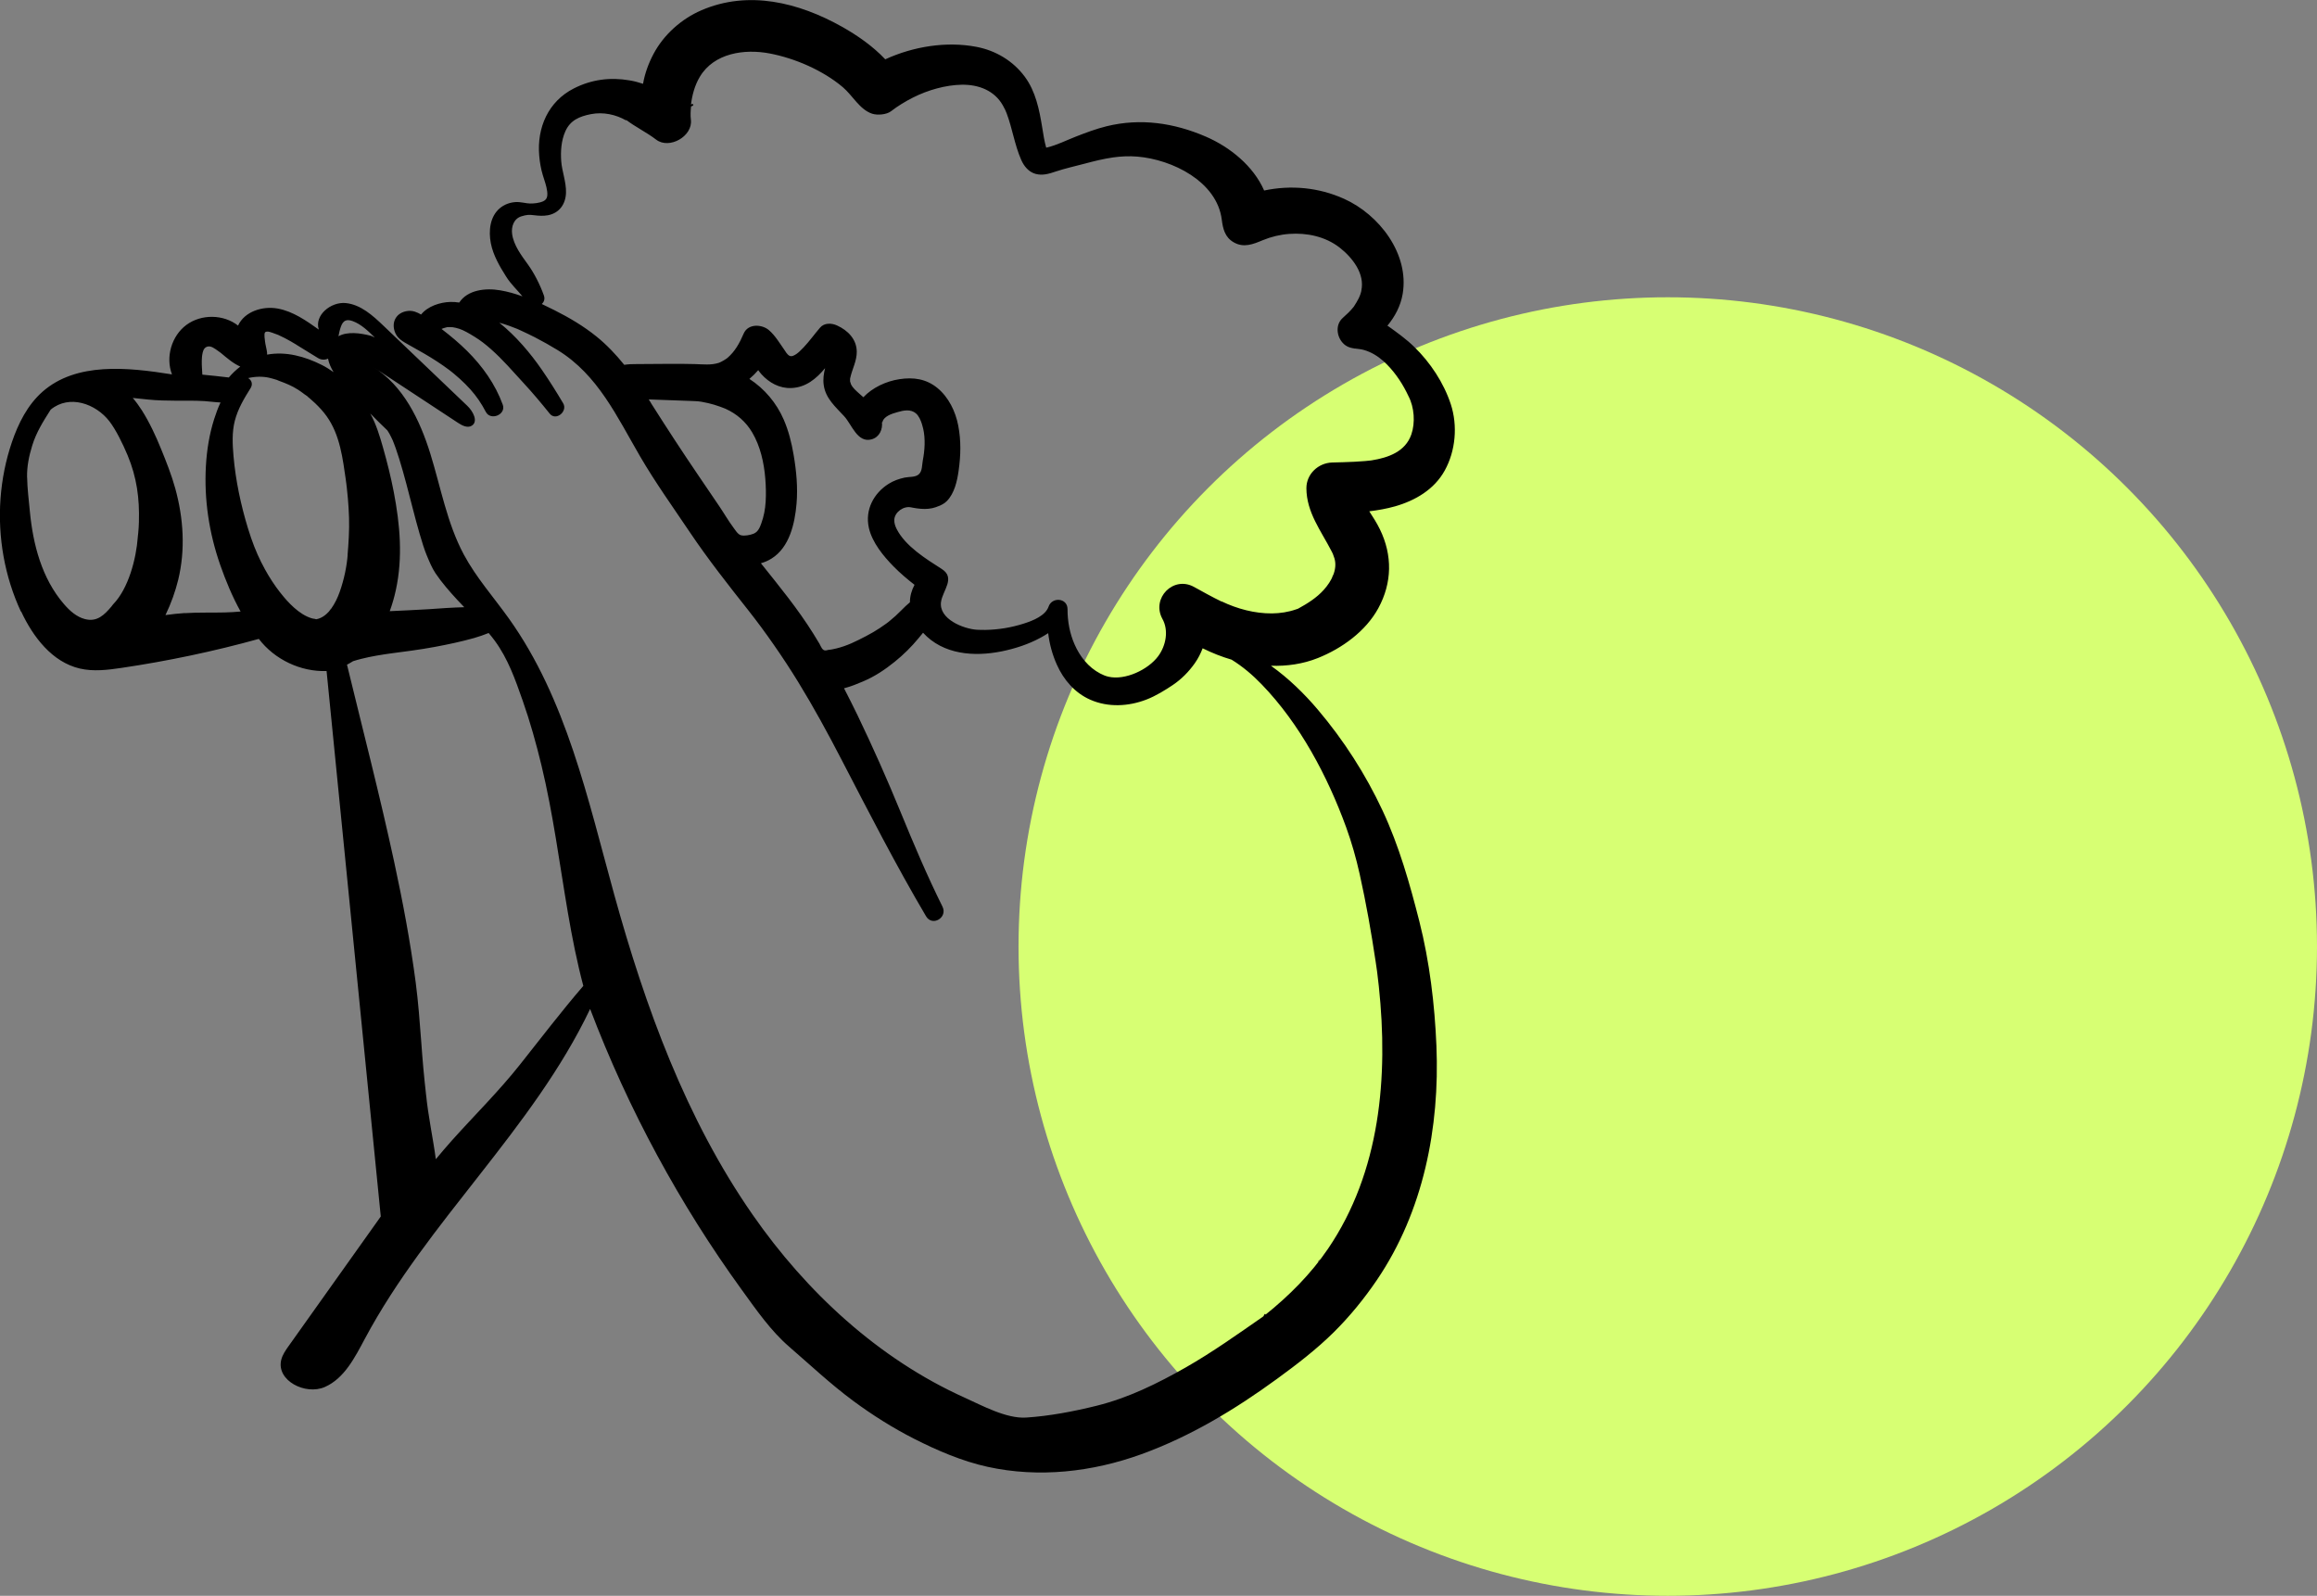 <?xml version="1.0" encoding="UTF-8"?>
<svg id="Ebene_1" data-name="Ebene 1" xmlns="http://www.w3.org/2000/svg" viewBox="0 0 456.2 314.2">
  <rect x="0" y="0" width="456.2" height="314.2" fill="#808080" stroke="none"/>
  <defs>
    <style>
      .cls-1 {
        fill: #d7ff73;
      }
    </style>
  </defs>
  <circle class="cls-1" cx="328.37" cy="186.36" r="127.83"/>
  <g>
    <path d="M266.66,68.64c.07,0,.15.01.22,0-.47.02-.41,0-.22,0Z"/>
    <path d="M145.66,10.31s.04.02.08.03c-.04,0-.06-.01-.09-.02,0,0,0,0,0,0Z"/>
    <path d="M168.32,19.44s.01.02.02.03c.08.15.18.29.29.43-.03.02-.16-.1-.32-.46Z"/>
    <path d="M262.57,113.13s-.02.08-.03.12c-.03.08-.06.17-.1.23-.01.03-.03.05-.04.07-.08.09-.1-.05.17-.42Z"/>
    <path d="M136.07,20.43s.01-.07.02-.11c0,.04-.01.11-.02.18,0-.03,0-.05,0-.08Z"/>
    <path d="M62.11,121.87s-.06,0-.08,0c-.15-.03-.29-.07-.44-.1.03-.02.18,0,.52.09Z"/>
    <path d="M65.13,119.83c-.1.14-.18.27-.26.41,0,0-.01.02-.02.02.14-.29.24-.41.28-.44Z"/>
    <path d="M4.16,120.38c2.35,5.05,6.14,10,11.58,11.25,2.67.62,5.47.27,8.18-.13,9.12-1.35,18.15-3.25,27.04-5.71,3.1,4.06,8.23,6.5,13.34,6.33,3.56,35.8,7.12,71.59,10.67,107.39-6.04,8.49-12.08,16.97-18.11,25.46-.61.86-1.24,1.75-1.49,2.77-1,4.08,4.78,7.03,8.61,5.33s5.89-5.81,7.87-9.51c12.37-23.15,33.05-41.21,44.34-64.91,3.75,9.87,8.16,19.5,13.19,28.79s10.55,18.07,16.69,26.54c2.86,3.94,5.65,8,9.31,11.17,4.18,3.62,8.14,7.35,12.59,10.65,3.79,2.8,7.78,5.32,11.98,7.46,4.59,2.33,9.47,4.43,14.51,5.54,10.09,2.21,20.57,1.02,30.23-2.47,9.68-3.5,18.51-8.84,26.8-14.89,3.89-2.84,7.73-5.78,11.16-9.18,3.14-3.12,5.97-6.59,8.46-10.26,9.15-13.49,12.38-30.01,11.71-46.1-.34-8.16-1.35-16.57-3.36-24.49-1.89-7.43-3.98-14.83-7.23-21.79-3.35-7.17-7.65-13.87-12.77-19.91-2.66-3.14-5.76-6.17-9.22-8.63,3.15.1,6.3-.34,9.24-1.52,4.73-1.89,9.42-5.26,11.9-9.81,2.73-5.01,2.8-10.43.32-15.52-.6-1.24-1.35-2.4-2.1-3.56,1.72-.21,3.42-.51,5.08-.98,3.99-1.14,7.71-3.32,9.77-7.04,2.16-3.89,2.58-8.85,1.2-13.07-1.39-4.22-4.02-8.19-7.19-11.28-1.6-1.56-3.5-2.91-5.03-4.01-.08-.06-.17-.1-.26-.16,1.49-1.81,2.61-3.89,3.01-6.28,1.32-7.87-4.61-15.58-11.53-18.7-5.04-2.27-10.5-2.75-15.75-1.64-2.11-4.82-6.71-8.55-11.48-10.61-6.25-2.7-12.84-3.68-19.51-2.05-2.09.51-4.12,1.28-6.12,2.06-1.84.72-3.69,1.66-5.61,2.12-.06.02-.13.03-.19.04-.38-1.3-.57-2.67-.79-4-.57-3.48-1.28-7.07-3.43-9.97-2.31-3.12-5.73-5.16-9.54-5.88-5.9-1.12-12.38-.08-17.93,2.46-2.45-2.6-5.49-4.71-8.53-6.42-8.5-4.77-18.39-7.24-27.68-3.23-3.93,1.7-7.39,4.78-9.41,8.58-.98,1.84-1.71,3.83-2.07,5.89-.87-.29-1.76-.53-2.69-.68-3.8-.65-7.47-.17-10.93,1.59-5.05,2.56-7.3,7.74-6.82,13.25.11,1.3.33,2.56.7,3.8.32,1.06.74,2.14.87,3.25.11.97-.04,1.57-.79,1.92-.73.34-1.79.45-2.59.44-.73,0-1.89-.36-2.89-.28-1.14.09-2.17.47-3.05,1.2-1.98,1.66-2.24,4.51-1.78,6.89.46,2.39,1.77,4.62,3.06,6.65.89,1.4,2.11,2.54,3.17,3.82-1.44-.52-2.9-.94-4.39-1.19-2.92-.5-6.42-.08-8.06,2.41-.59-.09-1.18-.14-1.76-.12-2.01.06-4.45.84-5.75,2.48-.79-.46-1.63-.81-2.56-.71-2.34.24-3.43,2.25-2.51,4.37.57,1.32,1.97,1.89,3.13,2.58.86.51,1.74.97,2.61,1.48,1.7.99,3.36,2.06,4.94,3.25.14.11.14.11,0,0,.11.08.21.17.32.25.17.14.35.28.52.42.41.34.81.68,1.2,1.04.71.64,1.39,1.32,2.03,2.03,1.21,1.34,2.21,2.81,3.06,4.45.95,1.83,4.05.53,3.34-1.41-1.48-4.05-3.98-7.56-7.03-10.59-1.55-1.54-3.23-2.94-4.96-4.27-.02-.02-.05-.04-.07-.05.09-.05.57-.24,1.09-.35.02,0,.02,0,.04,0,.13-.01.26-.02.38-.02.24,0,.47.01.7.03.08.02.54.1.62.12.23.06.45.12.67.19.84.27,1.93.89,3.03,1.58,1.24.77,2.12,1.47,3.19,2.41,2.34,2.06,4.34,4.41,6.45,6.7,1.79,1.94,3.48,3.95,5.13,6.01,1.23,1.53,3.6-.45,2.65-2.04-1.32-2.23-2.7-4.43-4.17-6.56-2.27-3.3-5.14-6.69-8.4-9.3.67.18,1.34.39,2,.63.45.16.9.34,1.35.52.09.04.16.06.21.08.03.01.08.04.15.07.16.07.33.14.49.22.97.44,1.93.91,2.88,1.39,1.51.78,3,1.62,4.45,2.51,7.9,4.88,11.61,13.04,16.19,20.9,2.99,5.13,6.49,10.02,9.8,14.94,3.61,5.36,7.56,10.37,11.56,15.43,3.26,4.13,6.83,9.26,9.78,14.07,3.07,5,5.88,10.17,8.58,15.38,5.36,10.33,10.66,20.69,16.58,30.72,1.24,2.1,4.3.25,3.24-1.89-3.06-6.15-5.72-12.46-8.33-18.82-2.6-6.34-5.39-12.61-8.36-18.79-.87-1.81-1.78-3.6-2.7-5.39.07-.02.14-.03.2-.05,1.23-.33,2.41-.81,3.58-1.31,2.3-.98,4.28-2.3,6.22-3.87,1.71-1.38,3.28-2.93,4.68-4.63.29-.35.59-.71.88-1.07,3.96,4.32,10.06,4.76,15.5,3.66,2.64-.54,5.28-1.4,7.65-2.69.49-.27.99-.56,1.49-.89.25,2.13.82,4.23,1.7,6.19,1.33,3,3.56,5.59,6.6,6.92,3.51,1.54,7.51,1.33,11.05-.04,1.85-.71,3.77-1.91,5.17-2.85,1.71-1.15,3.15-2.61,4.34-4.29.65-.92,1.16-1.92,1.55-2.95,1.84.91,3.75,1.67,5.7,2.24,2.18,1.35,4.14,3.01,5.93,4.87,7.5,7.76,12.95,18.03,16.62,28.11,1.1,3.03,1.97,6.1,2.67,9.24,1.27,5.71,2.29,11.49,3.15,17.27.08.53.16,1.06.23,1.59,0,.05.01.09.02.13,0,.07.02.16.04.3.12.94.23,1.88.33,2.82,1.89,17.77.3,36.5-10,51.65-3.36,4.95-7.7,9.3-12.36,13.02.12.16.07-.28-.09-.17s-.16.37-.32.49c-5,3.47-9.94,7-15.23,10.02-5.61,3.19-11.32,6.01-17.63,7.57-4.44,1.1-9.26,2.02-13.83,2.31-3.88.24-8.63-2.36-12.09-3.92-16.99-7.66-31.16-20.8-41.73-36-13.14-18.88-21.13-40.86-27.26-63.03-5.2-18.81-9.41-38.5-20.75-54.38-2.99-4.19-6.45-8.07-8.88-12.61-3.29-6.15-4.51-13.16-6.58-19.83s-5.34-13.43-11.28-17.09c5.58,3.67,11.16,7.34,16.73,11.01.82.54,1.88,1.08,2.71.56,1.32-.83.25-2.84-.88-3.91-5.5-5.25-10.99-10.5-16.49-15.75-2.13-2.04-4.49-4.18-7.43-4.48s-6.24,2.41-5.32,5.22c-2.49-1.77-5.08-3.59-8.08-4.14s-6.54.58-7.82,3.35c-2.86-2.24-7.23-2.3-10.16-.14s-4.15,6.35-2.85,9.75c-8.77-1.4-18.85-2.45-25.51,3.43-2.93,2.59-4.75,6.22-6.01,9.92-1.22,3.58-1.96,7.32-2.24,11.1-.55,7.62.81,15.38,4.04,22.3ZM149.83,110.89c.71-.2,1.4-.49,2.07-.91,3.55-2.21,4.59-6.89,4.93-10.77.28-3.21-.03-6.49-.57-9.65-.41-2.41-.98-4.7-1.95-6.95-1.42-3.28-3.8-6.09-6.76-8.01.62-.52,1.2-1.09,1.74-1.72.2.27.4.54.63.8,1.51,1.68,3.57,2.81,5.87,2.72,2.88-.11,4.93-1.83,6.67-3.92-.28,1.09-.44,2.2-.27,3.36.37,2.62,2.34,4.28,4.03,6.12,1.49,1.61,2.59,5.31,5.39,4.54,1.56-.43,2.23-1.98,2.03-3.48.01.04.08.17.08.2.21-1.29,1.94-1.78,2.99-2.08.61-.17,1.23-.33,1.86-.34s1.28.16,1.76.58c.59.5.96,1.38,1.19,2.1.09.3.18.61.25.92.46,2.02.31,4.27-.08,6.28-.17.87-.07,2.03-.76,2.68-.69.65-1.92.48-2.81.67-1.11.24-2.2.62-3.16,1.23-2.97,1.87-4.67,5.16-3.89,8.65.65,2.91,2.88,5.6,4.91,7.66,1.27,1.29,2.66,2.46,4.08,3.57-.56,1.07-.91,2.22-.9,3.44-.28.24-.56.48-.83.73-.68.63-1.3,1.32-1.99,1.94-.36.33-.74.64-1.11.95-.1.08-.24.19-.29.24-.15.11-.3.23-.45.34-.82.6-1.67,1.15-2.54,1.67-.93.55-1.89,1.03-2.86,1.52-1.92.98-3.9,1.72-6.05,2.01.15-.01.29-.03.44-.04-.29-.05-.58.08-.87.12-.72.09-.97-.81-1.26-1.31-.4-.67-.8-1.33-1.21-1.99-3.08-4.93-6.71-9.34-10.31-13.85ZM180.88,93.57s0,0,0,0c0,0,0,0,0,0,0,0,0,0,0,0ZM173.76,82.88c.05-.11.09-.16,0,0h0ZM128.14,79.28c-.14-.21-.28-.43-.41-.64,1.27.05,2.54.09,3.82.14,1.47.05,2.94.1,4.41.16.33.01.66.02.99.04.84.05,1.33.13,2.48.39.79.18,1.56.42,2.32.69.21.07.41.15.61.23.06.02.36.14.51.2,2.2,1,4,2.56,5.23,4.65,1.62,2.74,2.33,5.99,2.58,9.08.12,1.53.17,3.06.07,4.59-.09,1.46-.36,2.9-.87,4.28-.31.85-.65,1.65-1.53,2-.65.26-1.75.47-2.44.3-.64-.16-1.13-1.02-1.53-1.55-.99-1.33-1.81-2.77-2.74-4.14-1.38-2.02-2.74-4.05-4.12-6.07-3.22-4.73-6.32-9.49-9.38-14.32ZM142.12,11.32s-.07.03-.08.03c.02,0,.06-.02.08-.03ZM181.15,18.6c.21-.1.16-.07,0,0h0ZM205.41,29.18c-.26,0-.39-.16,0,0h0ZM236.26,35.84c-.11-.09-.31-.23-.35-.24.11.04.23.14.35.24ZM262.38,108.95s0-.02,0-.02c0,0,0,.02,0,.02ZM262.57,109.37c.12.23.08.16,0,0h0ZM240.52,118.44c-1.85-.89-3.64-1.9-5.44-2.89-4.06-2.23-8.39,2.21-6.24,6.24,1.32,2.3.73,5.34-.8,7.4-1.97,2.66-6.5,4.81-9.81,4.04-.56-.13-1.09-.35-1.6-.62-2.35-1.23-4.01-3.35-5.06-5.75-.95-2.16-1.39-4.56-1.38-6.92.01-2.23-3.06-2.47-3.73-.51-.61,1.77-3.02,2.75-4.87,3.34-2.44.78-5.01,1.21-7.57,1.25-.55,0-1.1,0-1.65-.03-2.68-.17-7.62-2.12-7.08-5.54.36-2.26,2.89-4.67.13-6.43-3.1-1.98-7.14-4.47-8.87-7.86-.29-.57-.5-1.19-.47-1.83.08-1.52,1.84-2.75,3.3-2.44-.1-.02-.21-.04-.31-.06,2.08.43,4.02.67,5.98-.3-.15.09-.3.17-.44.25.73-.4,1.22-.52,1.83-1.14,1.49-1.53,2.02-3.94,2.3-5.93.43-2.99.51-5.93-.07-8.92-.53-2.77-1.88-5.57-4.09-7.39-2.21-1.82-4.74-2.17-7.52-1.74-2.6.4-5.28,1.65-7.07,3.55-.26-.23-.51-.45-.77-.68-.72-.65-1.3-1.13-1.67-1.88,0,0-.15-.53-.17-.51-.02-.21-.01-.43,0-.64,0-.02.01-.06.03-.11.38-1.74,1.3-3.33,1.28-5.16-.03-2.45-1.76-4.19-3.88-5.15-1.07-.49-2.5-.56-3.35.43-1.1,1.28-2.08,2.66-3.24,3.89-.49.52-1.06,1.06-1.39,1.28-.39.26-.95.61-1.4.36-.47-.26-.76-.82-1.05-1.24-.91-1.3-1.76-2.73-2.96-3.78-1.36-1.19-4.12-1.37-4.99.64-.85,1.96-1.69,3.48-3.18,4.79-.3.26-1.3.85-1.7.98-1.56.51-3.15.29-4.76.25-1.84-.05-3.67-.06-5.51-.04-1.97.01-3.94.03-5.92.04-.8,0-1.65.01-2.45.15-1.64-2.03-3.43-3.93-5.46-5.57-2.58-2.08-5.38-3.73-8.34-5.22-.8-.4-1.61-.8-2.44-1.19.44-.39.67-.98.41-1.7-.76-2.11-1.88-4.35-3.18-6.14-1.26-1.74-2.78-3.76-3.07-5.96-.19-1.41.32-3,1.83-3.46,1.08-.33,1.51-.34,2.56-.21.89.11,1.76.16,2.65,0,2.26-.42,3.5-2.2,3.57-4.42.07-2.12-.81-4.28-.94-6.23-.14-1.96,0-4.03.8-5.85.97-2.2,2.77-2.96,5.06-3.41,2.38-.46,4.91.06,6.99,1.28-.05-.07-.09-.14-.14-.2,1.9,1.46,4.08,2.48,5.98,3.94,2.59,1.98,7.26-.67,6.84-3.93-.11-.83-.05-1.8.04-2.63.14,0,.5-.13.43-.34-.09-.23-.53-.1-.47.14.23-1.96.75-3.92,1.76-5.61,2.79-4.68,8.78-5.54,13.73-4.6,5.01.95,10.52,3.34,14.43,6.65,1.91,1.62,3.34,4.43,5.78,5.22,1.02.33,2.81.19,3.69-.48,1.35-1.04,2.83-1.94,4.35-2.71,2.89-1.46,6.41-2.47,9.6-2.52,3.28-.05,6.41,1.12,8.07,4.05.4.71.56,1.06.75,1.55,1.14,3.01,1.58,6.25,2.88,9.2.55,1.25,1.47,2.39,2.85,2.76,1.34.36,2.62-.02,3.88-.45,1.85-.62,3.8-1.05,5.69-1.55,1.87-.5,3.78-.98,5.69-1.25,1.57-.22,3.17-.29,4.75-.16,6.86.57,15.69,4.88,16.63,12.43.23,1.81.63,3.45,2.32,4.43,1.98,1.16,3.83.4,5.75-.4,1.67-.69,3.43-1.11,5.23-1.24,3.47-.25,7.09.52,9.87,2.67,2.5,1.94,5.07,5.16,4.29,8.55.02-.09.04-.19.07-.28-.21,1.3-.85,2.31-1.54,3.39-.64.81-1.4,1.53-2.17,2.21-1.66,1.46-1.15,4.22.56,5.42,1.06.74,2.36.55,3.56.88,1.45.4,2.76,1.21,3.88,2.2,1.85,1.66,3.42,3.87,4.54,6.09.04.08.33.69.4.82,1.15,2.18,1.36,5.24.56,7.54-1.18,3.39-4.52,4.56-7.79,5.09-.07.01-.15.02-.22.03-.36.03-.71.08-1.07.11-.69.06-1.38.1-2.07.14-1.48.08-2.97.11-4.45.15-2.73.09-5.06,2.26-5.06,5.06.02,4.77,2.89,8.38,4.96,12.42.08.16.16.32.24.48.1.29.3.83.33.93.64,2.2-.63,4.53-2.08,6.15-1.43,1.6-3.23,2.72-5.09,3.74-.13.05-.27.09-.38.13-1.54.54-3.14.78-4.75.8-3.4.03-6.87-.9-9.93-2.37ZM41.01,68.19c.11-.02.15,0,0,0h0ZM47.3,72.18c-.82.63-1.57,1.35-2.25,2.14-1.74-.2-3.47-.4-5.21-.56-.05-.92-.13-1.84-.11-2.77,0-.25.02-.49.04-.74,0-.09.03-.24.04-.33.11-.65.24-1.39.94-1.65.76-.28,1.55.38,2.14.79.17.12.33.24.5.36.03.03.07.06.12.09,1.17.97,2.38,2.04,3.79,2.66ZM58.41,67.91c1.4.85,2.78,1.73,4.19,2.58.68.41,1.39.4,1.99.12.16.92.58,1.82,1.09,2.66-.76-.53-1.53-1.02-2.33-1.42-3.37-1.69-7.06-2.7-10.76-2.03.01-.3-.01-.61-.09-.93-.09-.4-.18-.8-.25-1.21-.01-.08-.04-.29-.06-.39-.03-.36-.25-1.53-.01-1.83.35-.45,1.51.09,1.91.23.19.07.38.14.58.21.04.01.05.02.08.03.03.02.07.03.13.06.41.19.81.39,1.22.59.79.41,1.56.86,2.33,1.33ZM64.03,81.57c.27.33.12.15,0,0h0ZM73.76,66.41s-.05,0-.08,0c-.24-.14-.49-.26-.77-.33-1.96-.49-4.46-.87-6.27.12.13-.66.27-1.32.5-1.94.44-1.18,1.1-1.47,2.32-1.03,1.65.6,3.07,1.98,4.3,3.19ZM91.43,119.55c-2.38.06-4.74.23-7.12.4-2.52.17-5.05.24-7.57.38.5-1.37.9-2.77,1.2-4.16,1.4-6.43.82-12.9-.41-19.31-.56-2.92-1.29-5.81-2.1-8.68-.66-2.33-1.35-4.62-2.52-6.76,1.11,1.12,2.21,2.25,3.36,3.32,0,0,0,0,0,0,.13.2.26.4.38.61.27.48.5.98.73,1.47,0,.01,0,.01,0,.02,0,.02,0,.03.02.06.06.15.12.3.18.45.12.31.24.63.35.95.24.68.46,1.37.68,2.06,1.01,3.26,1.83,6.58,2.69,9.88.43,1.65.86,3.3,1.34,4.93.22.75.44,1.49.68,2.23.11.32.21.65.33.97.1.28.21.56.32.84.01.03.02.05.03.08-.01-.03,0-.02.04.09.5,1.19.98,2.4,1.7,3.48,1.25,1.86,2.77,3.59,4.29,5.24.45.48.91.97,1.38,1.45ZM68.33,130.86c.41-.21.8-.44,1.18-.68.54-.17,1.08-.33,1.62-.46.98-.25,1.98-.45,2.97-.63.57-.1,1.14-.19,1.72-.28.14-.02,1.35-.19.6-.09,3.07-.41,6.12-.78,9.17-1.35,2.62-.49,5.19-1.03,7.75-1.75.99-.28,1.93-.62,2.87-.99.42.5.83,1,1.2,1.51,2.63,3.59,4.04,7.64,5.5,11.8,1.47,4.18,2.66,8.45,3.7,12.75,2.31,9.58,3.55,19.35,5.21,29.05.83,4.84,1.78,9.65,3.03,14.37-4.34,5.04-8.37,10.33-12.51,15.54-4.13,5.21-8.88,9.89-13.32,14.84-1.1,1.23-2.16,2.48-3.21,3.74-.57-4.29-1.53-8.56-1.93-12.86.16,1.7-.05-.45-.09-.76-.06-.48-.11-.96-.16-1.44-.1-.96-.19-1.92-.28-2.88-.16-1.76-.29-3.53-.42-5.29-.29-3.86-.58-7.72-1.08-11.56-1.05-7.98-2.54-15.89-4.24-23.75-2.81-13.01-6.15-25.9-9.29-38.83ZM51.5,110.84c-1.11-2.24-1.85-4.15-2.66-6.77-1.42-4.6-2.45-9.52-2.86-14.23-.2-2.28-.33-4.74.25-6.98.61-2.37,1.81-4.37,3.1-6.43.53-.85.17-1.61-.47-1.99,1.41-.33,2.88-.35,4.11-.07.42.09.83.22,1.25.34.3.12.33.12.08,0,.22.09.44.19.66.28,1.31.47,2.55.98,3.73,1.74.43.28.85.58,1.26.9.09.07.74.47.74.57.1.08.19.15.29.23.37.31.72.63,1.07.96.82.79,1.61,1.64,2.27,2.57,2.65,3.71,3.16,8.35,3.8,12.72-.14-.93.05.42.06.49.03.28.07.55.1.83.08.7.15,1.39.21,2.09.11,1.26.19,2.53.23,3.8.08,2.53-.09,5.01-.3,7.54.02-.13.03-.26.05-.38-.19,2.53-.73,5.04-1.57,7.44-.41,1.16-.96,2.33-1.68,3.33-.71.99-1.71,1.88-2.94,2.1-2.54-.3-4.86-2.55-6.43-4.42-.52-.62-1.02-1.26-1.5-1.93-1.07-1.5-2.03-3.1-2.83-4.72ZM36.38,120.7c-1.27.08-2.54.23-3.8.4,1.12-2.31,1.96-4.71,2.5-6.91,1.45-5.96,1.05-12.13-.57-18.02-.73-2.64-1.75-5.21-2.78-7.74-1.07-2.64-2.28-5.24-3.8-7.65-.54-.85-1.14-1.67-1.79-2.43,1.02.09,2.05.21,3.07.32,1.78.18,3.57.21,5.36.22,1.89.01,3.78-.04,5.67.08,1.07.07,2.13.23,3.18.27-.5,1.07-.91,2.18-1.26,3.29-.95,3.01-1.44,6.08-1.62,9.24-.37,6.59.63,13.16,2.8,19.4,1.08,3.1,2.39,6.27,4.03,9.23-1.02.1-2.05.15-3.08.18-2.64.07-5.28-.03-7.92.14ZM16.14,121.67c.06.03.16.08.25.13-.11-.04-.19-.08-.25-.13ZM5.33,93.94c-.04-2.11.38-4.16,1-6.17.81-2.66,2.21-4.86,3.65-7.12,3.68-3.04,8.87-1.16,11.54,2.27,1.27,1.63,2.67,4.48,3.6,6.71,1.82,4.36,2.37,8.49,2.23,13.17-.02.7-.06,1.39-.13,2.09-.02.28-.06.56-.09.83,0,.02,0,.02,0,.04-.31,4.24-1.82,10.1-4.85,13.22-.13.13-.29.38-.34.44-1.41,1.65-2.82,3.09-5.21,2.47-1.68-.43-3.04-1.67-4.17-2.99-4.33-5.03-6.06-11.72-6.68-18.2-.21-2.24-.5-4.48-.54-6.74Z"/>
    <path d="M259.66,248.34c-.22.22-.27.05.32-.42,0,.01-.02.02-.02.03-.1.11-.21.26-.3.39Z"/>
    <path d="M84.01,109.29c.33.82.04.11,0,0h0Z"/>
  </g>
</svg>